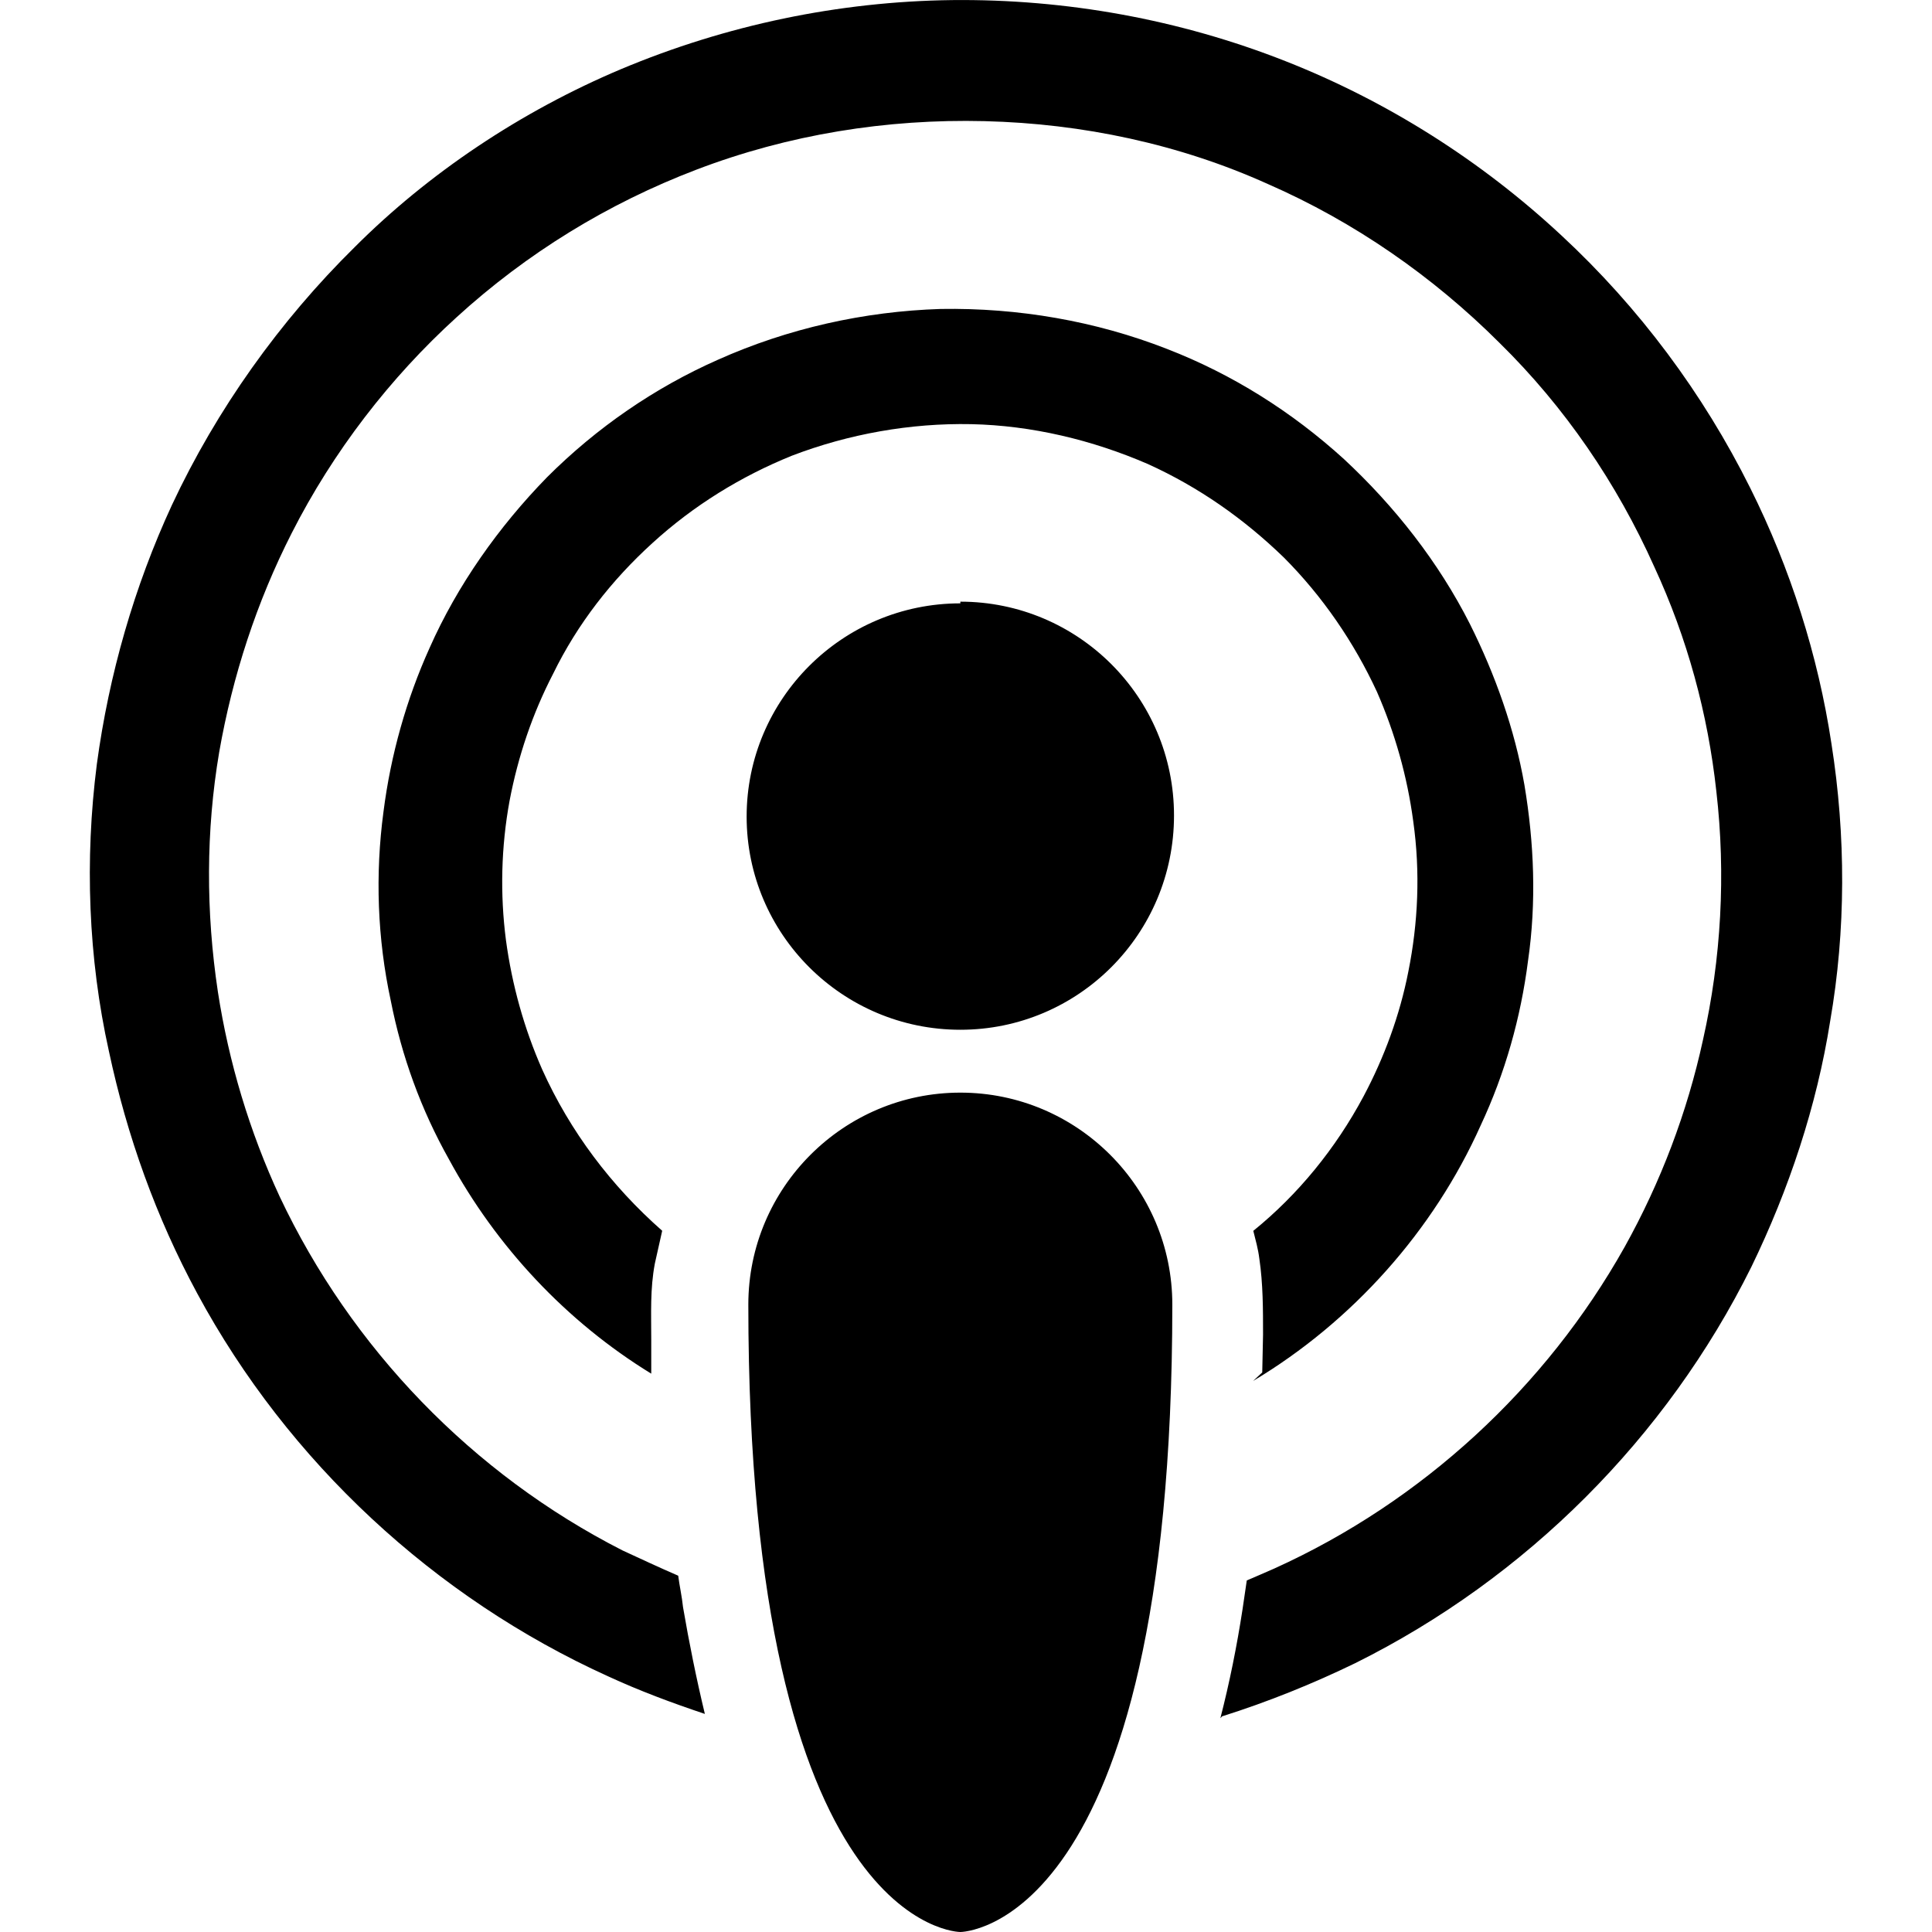 <svg aria-labelledby="simpleicons-podcasts-icon" role="img" viewBox="0 0 24 24" xmlns="http://www.w3.org/2000/svg"><title id="simpleicons-podcasts-icon">Podcasts icon</title><path d="M11.93 24s2.633 0 2.633-7.794c0-1.451-1.18-2.633-2.633-2.633s-2.634 1.182-2.634 2.633C9.296 24 11.93 24 11.93 24zm3.23-2.656c.115-.447.205-.896.275-1.351l.053-.36c.115-.05.23-.098.346-.15 1.828-.828 3.367-2.243 4.348-3.993.447-.803.777-1.67.973-2.572.227-1.008.285-2.059.166-3.088-.105-.963-.361-1.904-.77-2.787-.465-1.039-1.111-1.986-1.924-2.784-.828-.827-1.807-1.505-2.875-1.972-1.098-.496-2.303-.752-3.52-.782-1.22-.03-2.438.166-3.582.603-1.098.419-2.106 1.037-2.979 1.834-.827.752-1.534 1.67-2.046 2.678-.437.858-.736 1.776-.902 2.723-.166.979-.166 1.986-.016 2.98.135.872.391 1.73.768 2.543.888 1.881 2.393 3.444 4.258 4.394.226.104.451.21.692.314.015.121.046.256.06.392.075.438.166.889.271 1.325-.406-.136-.813-.287-1.204-.468-2.152-.976-3.972-2.662-5.101-4.754-.512-.947-.873-1.955-1.098-3.01-.257-1.158-.302-2.377-.15-3.566.15-1.112.466-2.211.933-3.22.556-1.188 1.339-2.286 2.271-3.204.916-.916 2.06-1.684 3.31-2.211C9.02.311 10.42.018 11.828.001c1.412-.015 2.824.24 4.139.758 1.266.498 2.434 1.238 3.43 2.166.965.895 1.76 1.962 2.346 3.139.496.993.842 2.076 1.008 3.175.18 1.144.18 2.317-.016 3.446-.166 1.053-.512 2.091-.979 3.053-1.053 2.122-2.799 3.868-4.92 4.922-.527.256-1.084.481-1.655.661l-.021.023zm.52-4.295l.01-.47c0-.316 0-.632-.046-.943-.015-.121-.045-.226-.075-.346.557-.451 1.023-1.023 1.369-1.67.256-.481.451-1.008.557-1.551.121-.602.15-1.233.061-1.865-.074-.557-.227-1.098-.451-1.61-.285-.616-.677-1.188-1.158-1.67-.497-.481-1.054-.872-1.686-1.159-.692-.3-1.445-.48-2.197-.496-.752-.015-1.52.121-2.227.392-.632.256-1.219.617-1.73 1.083-.513.466-.934 1.008-1.235 1.624-.257.496-.436 1.024-.542 1.58-.105.572-.119 1.159-.045 1.73.075.557.226 1.099.451 1.609.346.768.857 1.445 1.49 2.002l-.091.406c-.06.316-.045.617-.045.947v.422c-1.054-.646-1.927-1.58-2.513-2.663-.347-.617-.587-1.279-.723-1.972-.166-.768-.195-1.564-.09-2.347.09-.707.286-1.399.572-2.032.346-.781.857-1.504 1.459-2.121.617-.617 1.339-1.113 2.121-1.459.873-.391 1.82-.602 2.769-.632.964-.016 1.927.15 2.813.497.813.315 1.551.781 2.197 1.368.631.587 1.174 1.278 1.564 2.047.316.632.557 1.309.678 2.001.121.723.15 1.459.045 2.182-.09.707-.285 1.399-.588 2.046-.586 1.31-1.594 2.438-2.828 3.176l.114-.106zm-3.75-9.575c1.465 0 2.654 1.188 2.654 2.656 0 1.473-1.189 2.662-2.654 2.662-1.467 0-2.655-1.189-2.655-2.648s1.188-2.649 2.655-2.649v-.021z"/></svg>